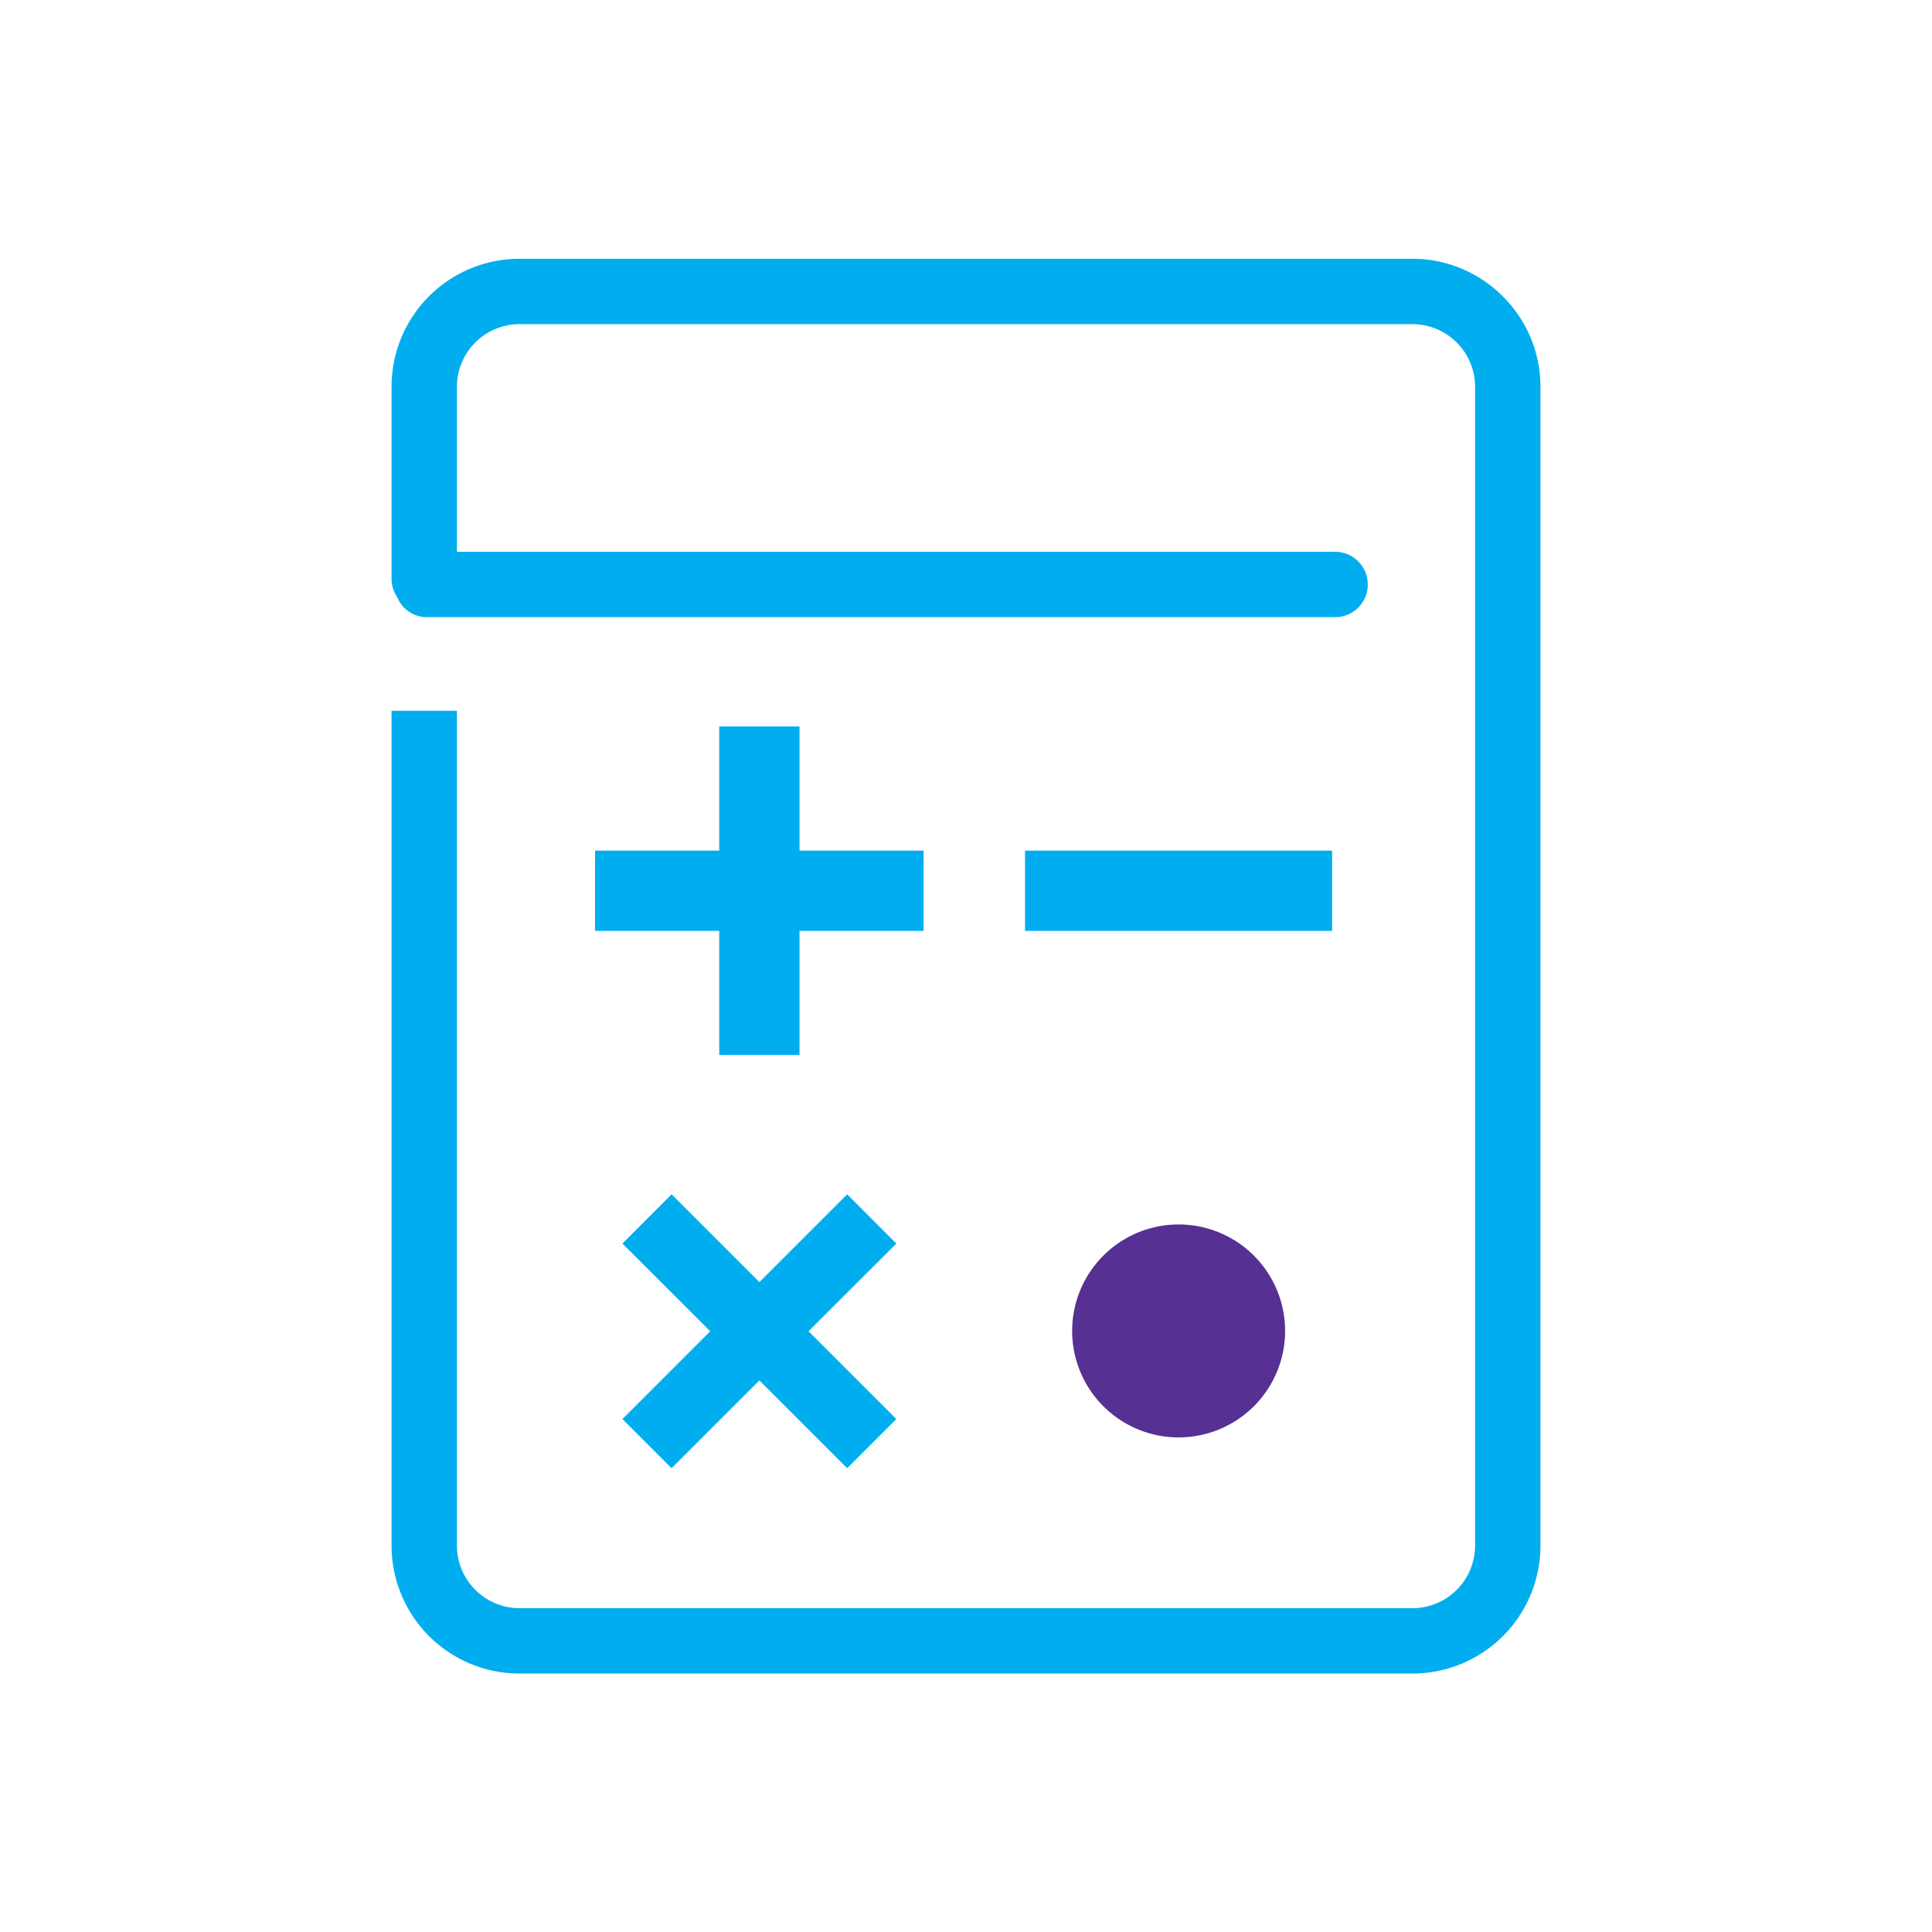 <svg id="Layer_1" data-name="Layer 1" xmlns="http://www.w3.org/2000/svg" viewBox="0 0 180 180"><defs><style>.cls-1{fill:#563092;}.cls-2{fill:#00aeef;}</style></defs><path class="cls-1" d="M99.89,124a9.92,9.92,0,1,0,9.91-9.92A9.92,9.92,0,0,0,99.89,124Z"/><path class="cls-2" d="M140,27.6a11.85,11.85,0,0,0-8.45-3.49H48.39A11.92,11.92,0,0,0,36.48,36v17.9A3,3,0,0,0,37,55.62a3,3,0,0,0,2.81,1.88h84.58a3,3,0,1,0,0-6.09H42.57V36A5.84,5.84,0,0,1,48.4,30.2h83.2A5.84,5.84,0,0,1,137.43,36V144a5.84,5.84,0,0,1-5.83,5.83H48.4A5.84,5.84,0,0,1,42.57,144V66.22H36.48V144a11.92,11.92,0,0,0,11.91,11.92H131.6A11.92,11.92,0,0,0,143.52,144V36A11.84,11.84,0,0,0,140,27.6Z"/><rect class="cls-2" x="95.5" y="79.25" width="28.61" height="7.48"/><polygon class="cls-2" points="67.01 67.68 67.01 79.25 55.44 79.25 55.44 86.73 67.01 86.73 67.01 98.29 74.49 98.29 74.49 86.73 86.05 86.73 86.05 79.25 74.49 79.25 74.49 67.68 67.01 67.68"/><polygon class="cls-2" points="78.93 111.27 70.75 119.45 62.57 111.27 57.99 115.86 66.17 124.03 57.99 132.21 62.57 136.79 70.75 128.61 78.93 136.79 83.51 132.21 75.33 124.03 83.51 115.86 78.93 111.27"/></svg>